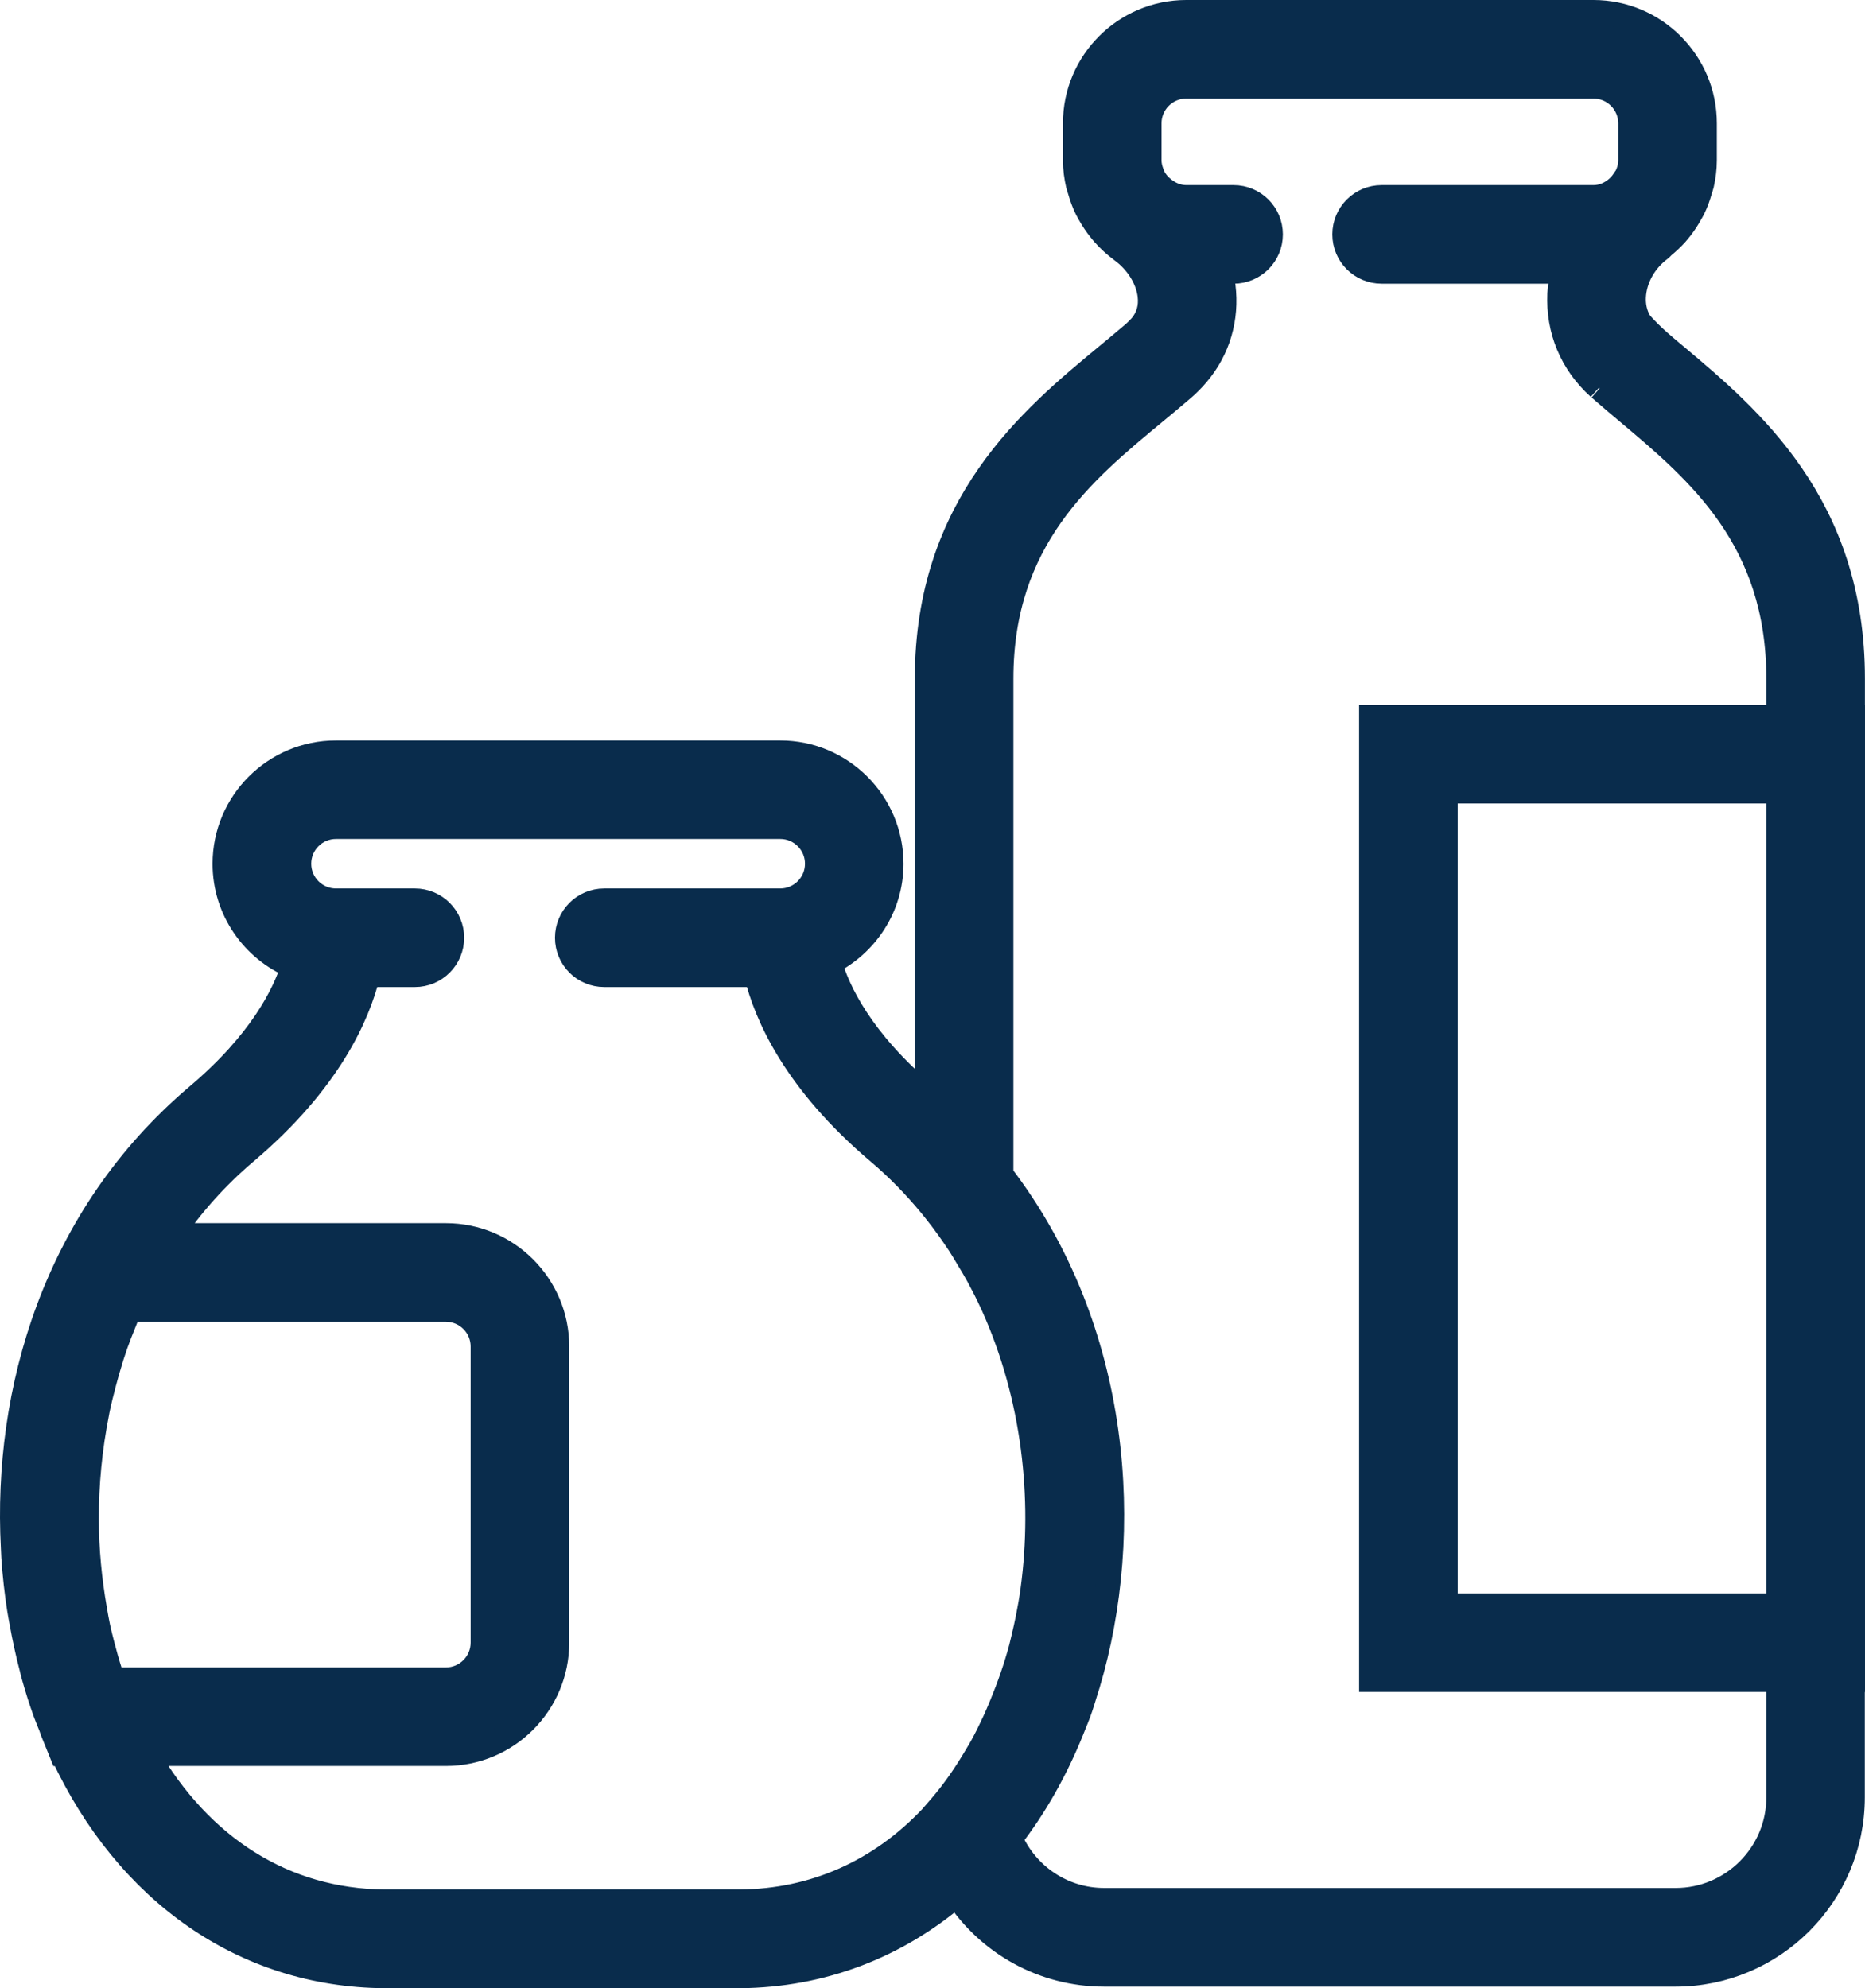 <svg xmlns="http://www.w3.org/2000/svg" id="Layer_2" data-name="Layer 2" viewBox="0 0 759.805 810.03"><g id="Layer_1-2" data-name="Layer 1"><path d="M754.775,292.199v-15.716c0-70.902-41.793-106.044-72.335-131.714-2.881-2.428-9.366-7.586-14.283-13.273-2.293-3.68-2.745-7.541-2.609-10.452.332-7.421,4.359-14.736,10.769-19.532.528-.392.905-.92,1.403-1.342,1.84-1.523,3.575-3.137,5.158-4.917.664-.754,1.297-1.523,1.915-2.323,1.463-1.87,2.73-3.861,3.891-5.942.437-.784.905-1.553,1.282-2.368,1.101-2.308,1.946-4.721,2.639-7.209.196-.709.498-1.388.664-2.127.724-3.213,1.177-6.531,1.177-9.954v-15.082c0-24.946-20.301-45.247-45.247-45.247h-165.906c-24.946,0-45.247,20.301-45.247,45.247v15.082c0,3.469.483,6.817,1.222,10.06.181.769.483,1.478.694,2.232.724,2.534,1.599,4.962,2.73,7.3.362.754.784,1.463,1.192,2.202,1.282,2.308,2.73,4.464,4.374,6.501.452.558.89,1.131,1.388,1.674,2.142,2.413,4.495,4.6,7.104,6.516.06.045.106.106.166.151,6.274,4.51,10.693,11.508,11.523,18.28.603,4.857-.618,9.11-3.575,12.609-.86.965-1.765,1.915-2.775,2.79-3.424,2.941-7.028,5.927-10.724,8.989-31.1,25.7-73.662,60.888-73.662,131.865v170.175c-.09-.075-.166-.166-.271-.241-26.756-22.639-36.122-42.774-39.425-54.221,14.796-7.451,25.082-22.624,25.082-40.285,0-24.946-20.301-45.247-45.247-45.247h-180.989c-24.946,0-45.247,20.301-45.247,45.247,0,18.808,11.538,34.931,27.887,41.763-3.68,11.659-13.363,31.07-38.988,52.758C22.209,495.796,2.028,567.03,5.346,630.406c.06,1.327.09,2.639.181,3.952.483,7.209,1.282,14.283,2.353,21.221.287,1.87.664,3.71.995,5.565,1.131,6.304,2.474,12.488,4.057,18.476.256.98.452,1.976.739,2.956,1.448,5.173,3.032,10.241,4.796,15.113.709,1.976,1.538,3.846,2.293,5.777.211.543.347,1.116.558,1.659l3.816,9.411h.362c26.289,56.529,74.145,90.042,131.051,90.494h144.927c33.392-.272,63.648-12.021,88.307-33.061,13.046,19.833,35.308,32.427,60.013,32.427h232.827c39.772,0,72.109-32.352,72.109-72.094v-47.932h.075v-392.142h-.03v-.03ZM45.043,681.822c-1.297-3.967-2.428-8.009-3.469-12.066-.558-2.232-1.146-4.449-1.629-6.727-.543-2.458-.935-4.947-1.373-7.421-2.066-11.779-3.273-24.026-3.303-36.53v-.121c-.03-14.298,1.342-28.883,4.223-43.302.075-.347.121-.694.181-1.026.769-3.801,1.734-7.571,2.73-11.327.543-2.036,1.101-4.072,1.704-6.093.89-3.122,1.87-6.199,2.926-9.246,1.101-3.122,2.323-6.199,3.575-9.261.709-1.734,1.357-3.484,2.112-5.188h128.939c8.325,0,15.082,6.757,15.082,15.082v120.659c0,8.325-6.757,15.082-15.082,15.082H45.858c-.287-.83-.543-1.674-.814-2.519ZM405.06,701.55c-1.599,3.454-3.273,6.832-5.068,10.09-.679,1.237-1.418,2.398-2.112,3.59-4.404,7.526-9.261,14.555-14.66,20.814l-3.771,4.359c-20.814,22.005-47.585,34.177-78.066,34.418h-144.685c-40.919-.332-75.005-22.141-97.025-60.33h121.986c24.946,0,45.247-20.301,45.247-45.247v-120.659c0-24.946-20.301-45.247-45.247-45.247h-112.183c8.476-12.307,18.566-23.77,30.542-33.905,34.116-28.868,45.82-55.941,49.832-72.29h19.17c8.341,0,15.082-6.742,15.082-15.082s-6.742-15.082-15.082-15.082h-32.141c-8.325,0-15.082-6.757-15.082-15.082s6.757-15.082,15.082-15.082h180.989c8.325,0,15.082,6.757,15.082,15.082s-6.757,15.082-15.082,15.082h-71.687c-8.341,0-15.082,6.742-15.082,15.082s6.742,15.082,15.082,15.082h61.958c4.012,16.349,15.701,43.422,49.817,72.305,7.813,6.606,14.796,13.815,21.085,21.417l1.991,2.474c3.529,4.404,6.772,8.959,9.834,13.589,1.146,1.75,2.202,3.559,3.273,5.354,1.538,2.504,3.016,5.022,4.434,7.571,1.976,3.665,3.861,7.36,5.58,11.116.166.377.347.739.513,1.116,16.621,36.952,21.13,78.293,16.108,115.441-.015.121-.03.241-.045.362-.513,3.74-1.176,7.405-1.885,11.055-.573,2.805-1.161,5.611-1.84,8.356-.332,1.372-.649,2.76-.995,4.117-2.157,8.039-4.872,15.731-7.933,23.151-.98,2.353-1.961,4.706-3.016,6.983ZM724.61,654.176h-135.741v-331.813h135.741v331.813ZM651.717,158.192c3.605,3.167,7.405,6.365,11.312,9.653,28.868,24.268,61.581,51.793,61.581,108.638v15.716h-165.906v392.142h165.906v47.932c0,23.121-18.823,41.929-41.944,41.929h-232.842c-16.787,0-31.628-10.045-38.234-25.157,9.939-12.805,18.37-27.616,25.067-44.206.302-.739.588-1.478.89-2.232.649-1.659,1.357-3.243,1.961-4.932,1.056-2.926,1.976-6.018,2.911-9.049.226-.739.498-1.478.709-2.232,18.491-61.762,13.212-144.55-35.263-207.805v-202.104c0-56.785,33.317-84.326,62.713-108.623,3.861-3.197,7.617-6.304,11.191-9.381,2.202-1.885,4.163-3.891,6.003-6.048,8.461-9.939,12.217-22.669,10.588-35.851-.211-2.036-.905-3.997-1.403-6.003h5.611c8.341,0,15.082-6.742,15.082-15.082s-6.742-15.082-15.082-15.082h-19.275c-3.695,0-6.968-1.493-9.592-3.695-.528-.437-1.041-.875-1.493-1.357-1.026-1.131-1.9-2.368-2.549-3.771-.151-.332-.256-.694-.392-1.041-.603-1.644-1.056-3.363-1.056-5.203v-15.097c0-8.325,6.757-15.082,15.082-15.082h165.906c8.325,0,15.082,6.757,15.082,15.082v15.082c0,2.247-.573,4.374-1.508,6.335-.241.513-.633.905-.935,1.373-.845,1.373-1.855,2.639-3.137,3.71-2.594,2.187-5.837,3.665-9.502,3.665h-86.317c-8.341,0-15.082,6.742-15.082,15.082s6.742,15.082,15.082,15.082h74.009c-.679,3.001-1.342,6.018-1.493,9.095-.664,14.751,4.887,28.219,16.033,38.294" style="fill: #092c4c; stroke: #092c4c; stroke-miterlimit: 10; stroke-width: 10px;"></path></g></svg>